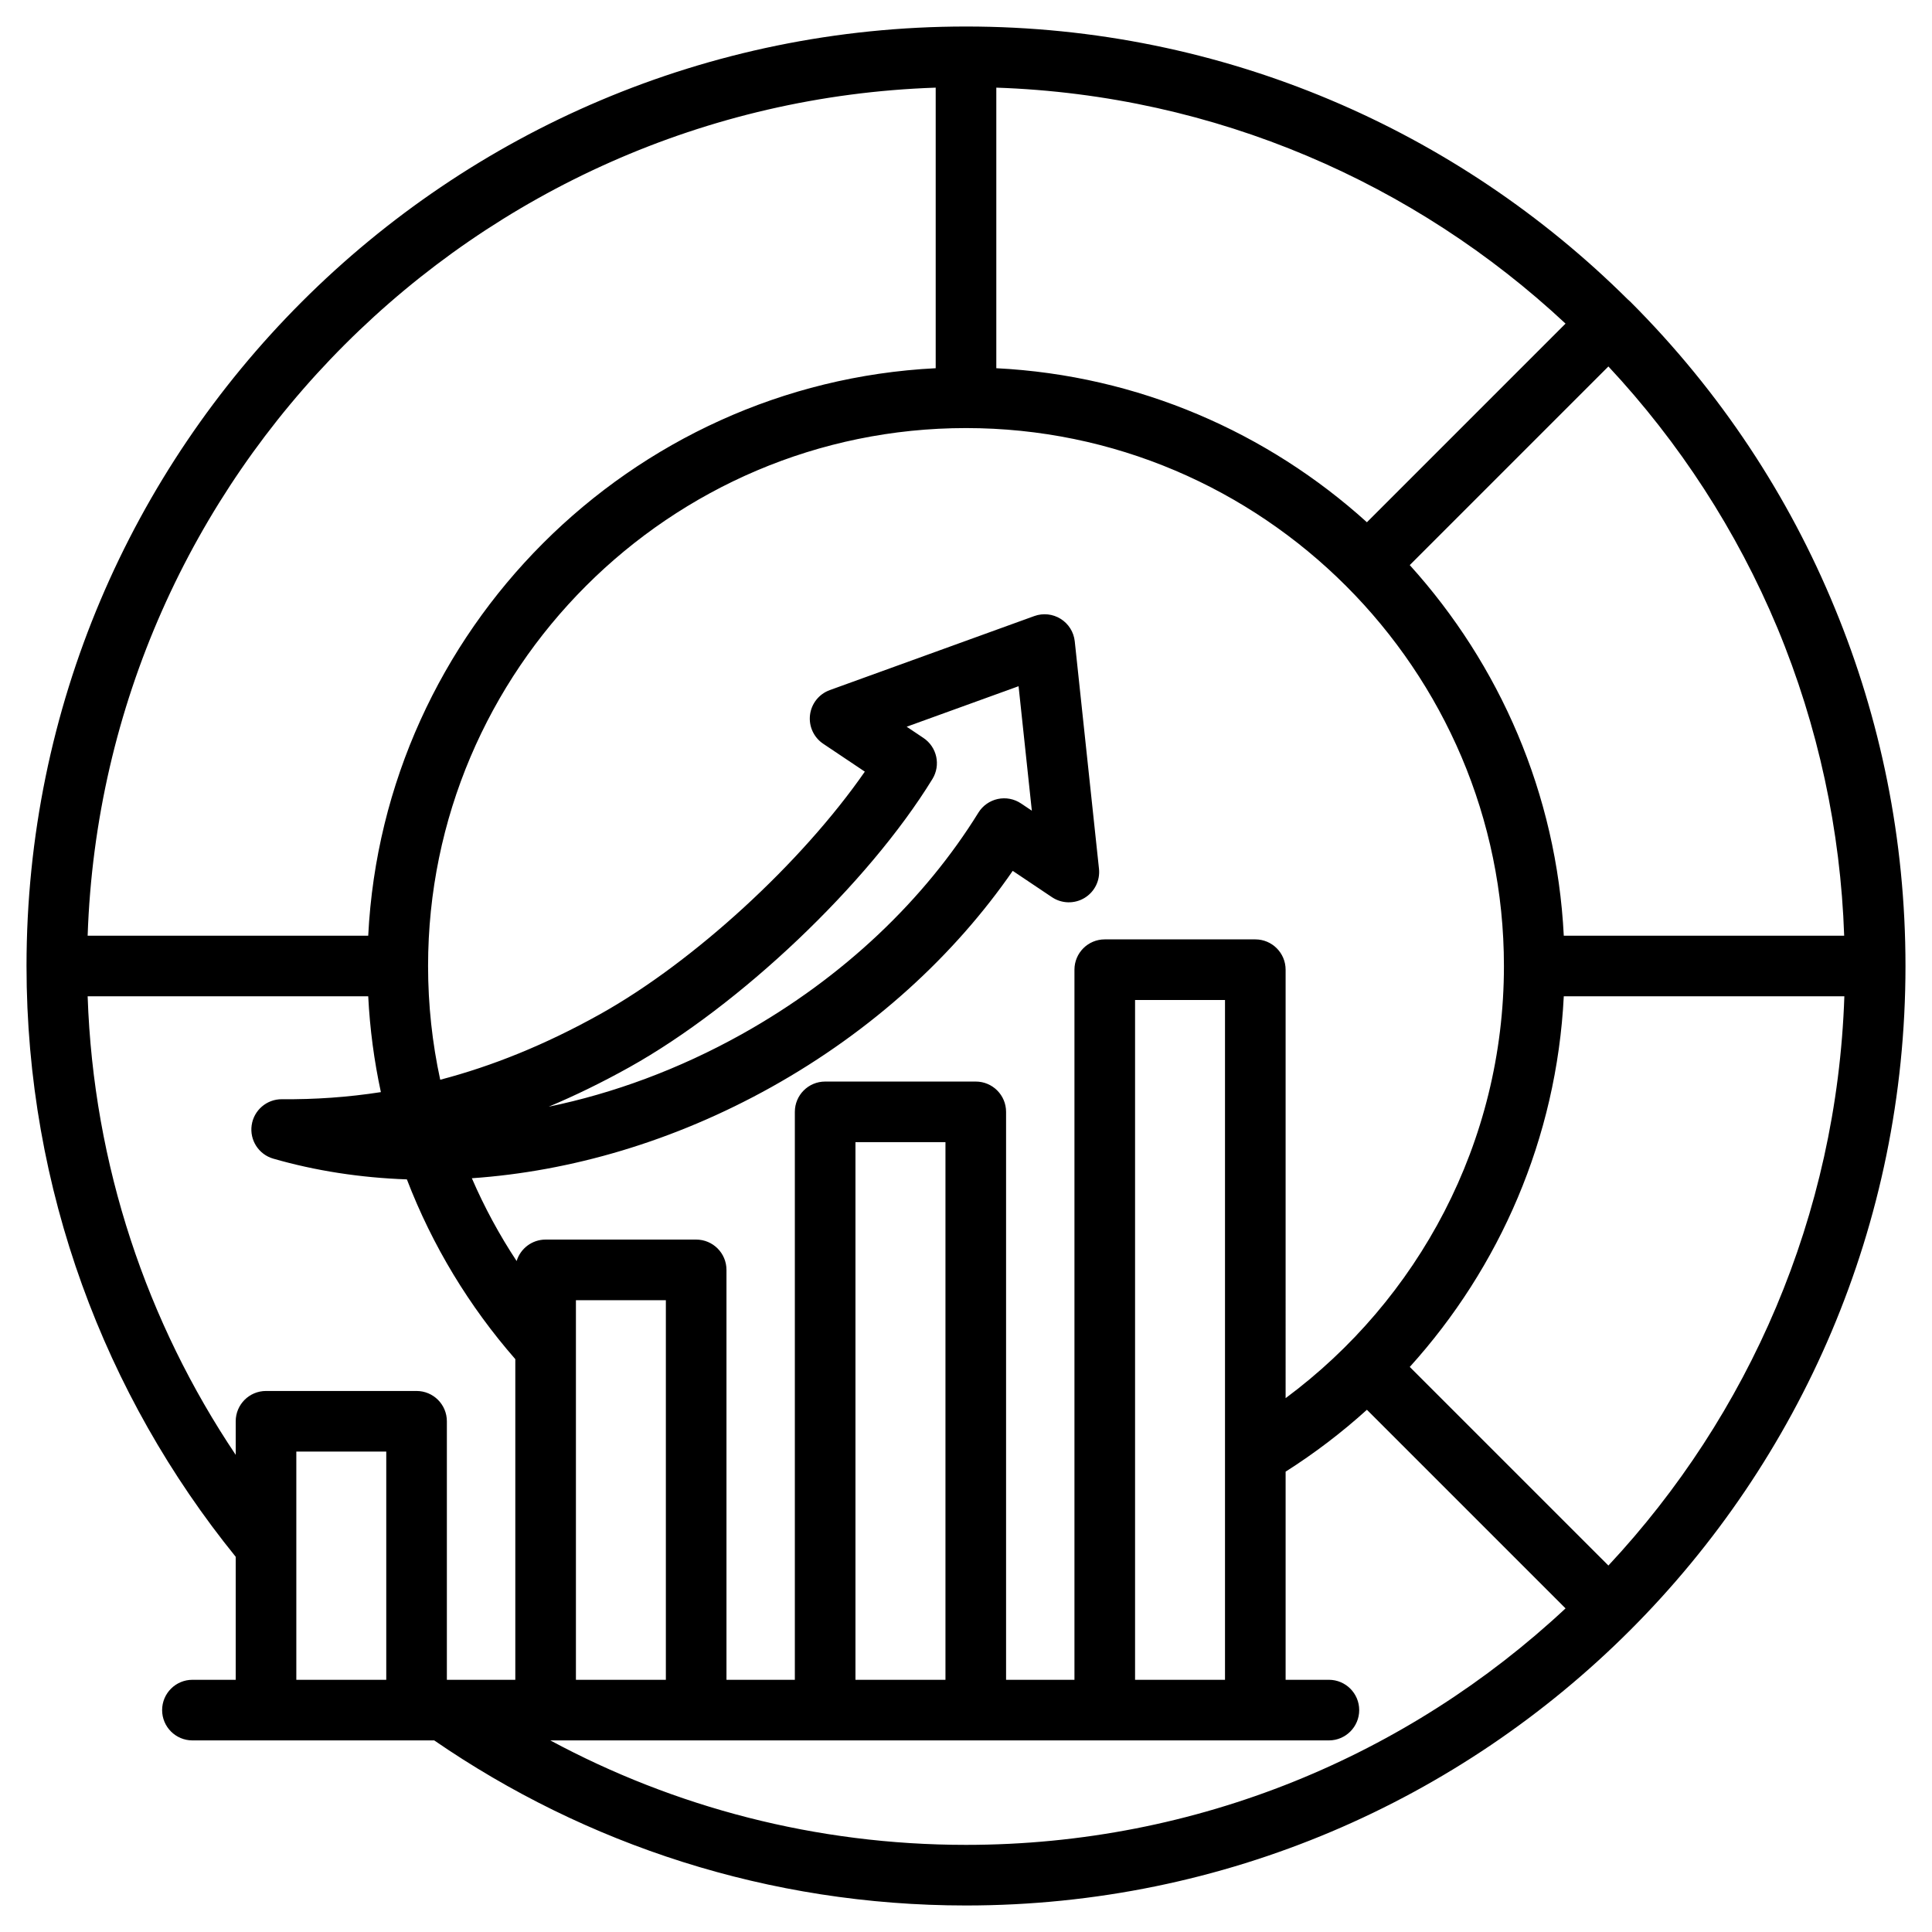 <svg clip-rule="evenodd" fill-rule="evenodd" stroke-linejoin="round" stroke-miterlimit="2" viewBox="0 0 510 510" xmlns="http://www.w3.org/2000/svg"><path d="m62.221 410.954c-34.527-42.616-55.221-96.887-55.221-155.954 0-136.875 111.125-248 248-248 68.119 0 129.861 27.522 174.701 72.045.228.183.449.38.661.593 23.894 23.893 41.889 51.465 53.985 80.899 12.02 29.121 18.653 61.024 18.653 94.463 0 136.875-111.125 248-248 248-52.089 0-100.448-16.094-140.374-43.575h-63.83c-4.416 0-8-3.585-8-8s3.584-8 8-8h11.425zm184.779-387.818c-121.691 4.132-219.732 102.173-223.864 223.864h74.065c4.059-80.663 69.136-145.74 149.799-149.799zm-223.864 239.864c1.518 44.7 15.706 86.209 39.085 121.045v-8.863c0-4.418 3.581-8 8-8h39.741c4.419 0 8 3.582 8 8v68.243h18.067v-84.645c-12.145-13.901-21.902-29.936-28.623-47.453-12.303-.431-24.162-2.273-35.268-5.472-3.843-1.107-6.278-4.881-5.702-8.839.575-3.957 3.985-6.882 7.984-6.848 8.666.073 17.352-.511 26.122-1.876-1.774-8.215-2.907-16.664-3.341-25.292zm122.137 196.425c32.677 17.591 70.045 27.575 109.727 27.575 61.147 0 116.801-23.707 158.263-62.423l-52.431-52.431c-6.665 6.028-13.844 11.499-21.462 16.336v54.943h11.426c4.415 0 8 3.585 8 8s-3.585 8-8 8zm279.304-46.162c37.021-39.647 60.318-92.269 62.287-150.263h-74.065c-1.886 37.5-16.957 71.634-40.653 97.832zm-346.356 30.162h23.741c0-18.023 0-60.243 0-60.243h-23.741zm335.041-358.001c-39.647-37.021-92.269-60.319-150.262-62.288v74.065c37.499 1.887 71.63 16.961 97.828 40.658zm-41.121 63.748c23.697 26.198 38.771 60.329 40.658 97.828h74.017c-.949-27.7-6.826-55.261-17.631-81.25-10.717-25.66-25.913-48.991-44.608-69.013zm-32.771 219.908c34.919-25.917 57.63-67.437 57.63-114.08 0-78.192-63.808-142-142-142s-142 63.808-142 142c0 10.296 1.106 20.342 3.206 30.026 13.686-3.589 27.66-9.199 42.151-17.282 24.717-13.789 53.182-39.918 69.935-64.049l-10.981-7.356c-2.505-1.679-3.854-4.623-3.488-7.616.365-2.993 2.382-5.527 5.217-6.553l53.989-19.545c2.312-.837 4.88-.564 6.964.739 2.085 1.303 3.454 3.491 3.715 5.936l6.395 60.041c.329 3.09-1.161 6.091-3.821 7.696-2.66 1.606-6.01 1.526-8.59-.205l-10.359-6.947c-15.287 22.135-36.919 42.128-63.736 57.095l-.002.001c-25.815 14.395-53.06 22.252-79.037 24.045 3.308 7.654 7.271 14.962 11.818 21.854 1-3.278 4.048-5.663 7.653-5.663h39.742c4.418 0 8 3.582 8 8v108.208h18.049v-149.921c0-4.418 3.582-8 8-8h39.759c4.418 0 8 3.582 8 8v149.921h18.05v-187.451c0-4.418 3.581-8 8-8h39.741c4.419 0 8 3.582 8 8zm-187.341 74.345h23.742c0-25.033 0-100.208 0-100.208h-23.742zm73.791 0h23.759v-141.921h-23.759zm73.809 0h23.741c0-35.788 0-179.451 0-179.451h-23.741zm-30.102-231.333 2.852 1.912s-3.5-32.86-3.5-32.86-29.539 10.694-29.539 10.694l4.432 2.969c3.569 2.391 4.613 7.173 2.365 10.834-17.085 27.816-50.923 59.863-79.986 76.076-7.21 4.022-14.305 7.48-21.31 10.424 17.053-3.517 34.329-9.859 50.96-19.133 27.053-15.099 48.385-35.737 62.469-58.484 1.143-1.847 2.988-3.149 5.112-3.608 2.123-.459 4.341-.034 6.145 1.176z"/></svg>
